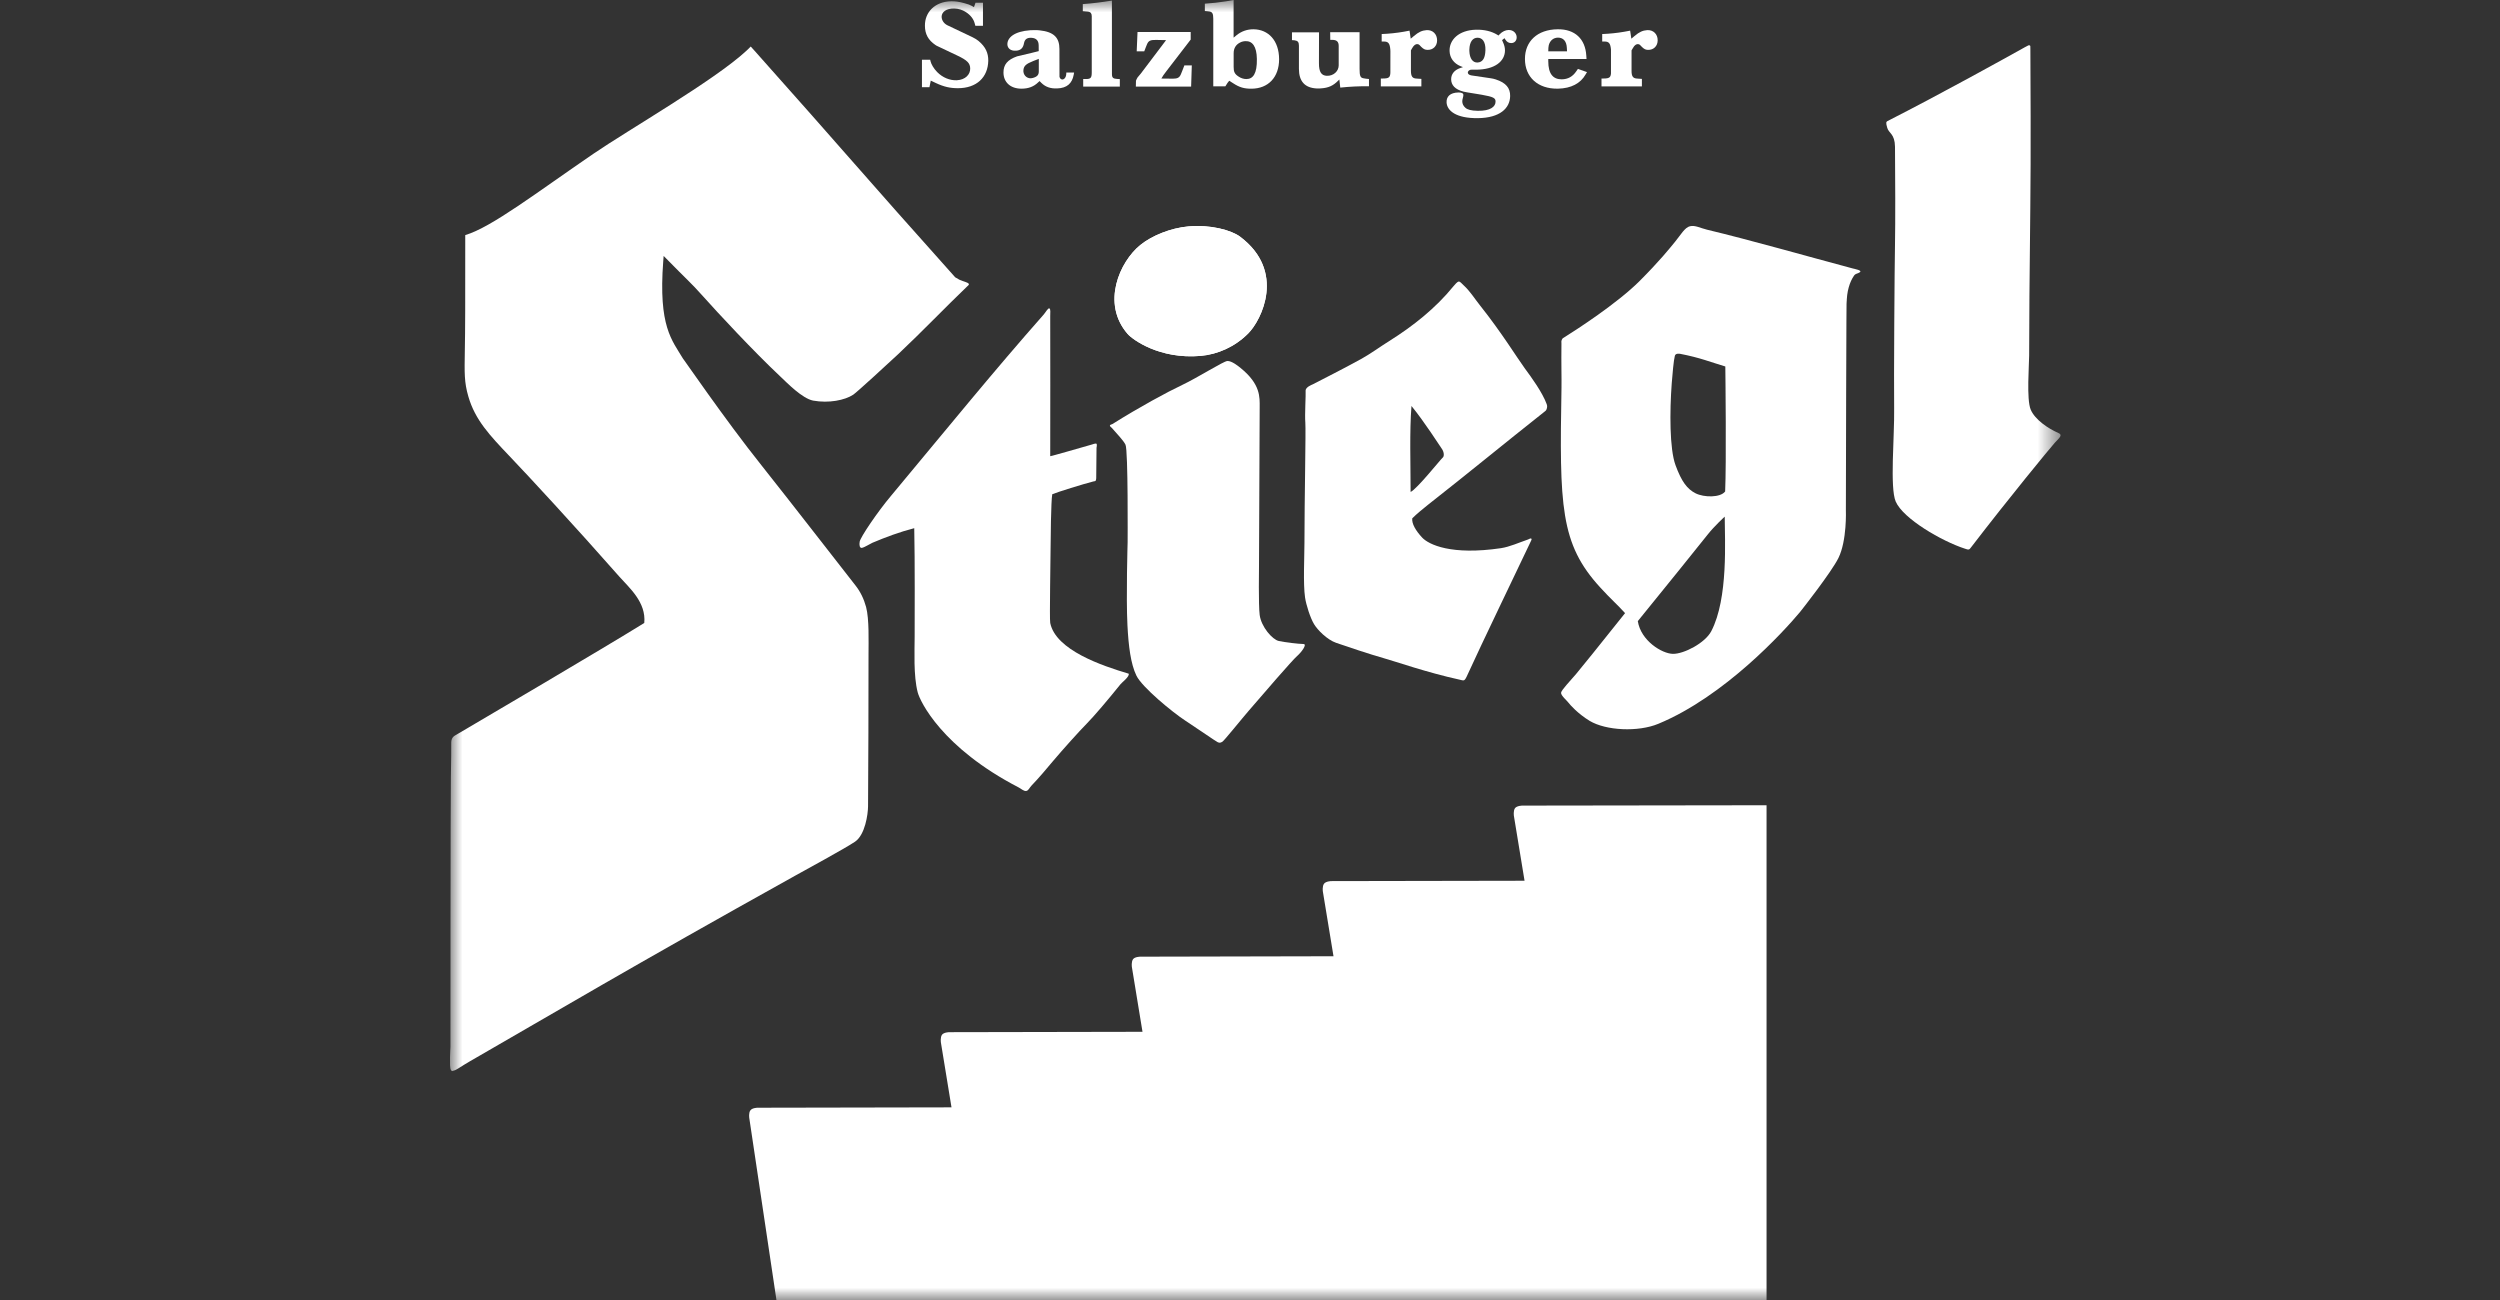 <svg width="100" height="52" viewBox="0 0 100 52" fill="none" xmlns="http://www.w3.org/2000/svg">
<rect x="0" y="0" width="100" height="52" fill="#333333" stroke="none"/>
<mask id="mask0_453_9893" style="mask-type:alpha" maskUnits="userSpaceOnUse" x="18" y="0" width="65" height="52">
<path d="M18 0H82.423V52H18V0Z" fill="white"/>
</mask>
<g mask="url(#mask0_453_9893)">
<path fill-rule="evenodd" clip-rule="evenodd" d="M47.549 9.055C48.412 8.978 49.255 9.204 49.608 9.471C51.437 10.848 50.468 12.795 49.93 13.336C49.394 13.875 48.709 14.174 48.027 14.236C46.372 14.379 45.296 13.578 45.103 13.355C44.041 12.128 44.791 10.465 45.613 9.8C46.071 9.43 46.819 9.119 47.549 9.055Z" fill="white"/>
</g>
<mask id="mask1_453_9893" style="mask-type:alpha" maskUnits="userSpaceOnUse" x="18" y="0" width="65" height="52">
<path d="M18 0H82.423V52H18V0Z" fill="white"/>
</mask>
<g mask="url(#mask1_453_9893)">
<path fill-rule="evenodd" clip-rule="evenodd" d="M80.991 1.891C81.133 1.811 81.157 1.799 81.188 1.816C81.218 1.835 81.215 1.831 81.215 1.947C81.22 2.778 81.239 6.27 81.212 8.321C81.181 10.662 81.166 13.345 81.166 14.23C81.166 14.579 81.055 15.977 81.228 16.384C81.398 16.791 81.948 17.153 82.321 17.312C82.536 17.402 82.368 17.517 82.195 17.707C82.027 17.891 80.355 19.922 78.859 21.872C78.823 21.914 78.791 21.973 78.75 21.979C78.71 21.99 78.652 21.962 78.591 21.945C77.666 21.644 76.131 20.752 75.829 20.064C75.588 19.508 75.783 17.452 75.766 16.338C75.751 15.222 75.783 10.583 75.8 9.766C75.816 8.951 75.811 6.965 75.8 5.87C75.792 5.348 75.551 5.333 75.49 5.114C75.424 4.894 75.453 4.878 75.49 4.848C77.665 3.74 80.228 2.317 80.991 1.891Z" fill="white"/>
</g>
<mask id="mask2_453_9893" style="mask-type:alpha" maskUnits="userSpaceOnUse" x="18" y="0" width="65" height="52">
<path d="M18 0H82.423V52H18V0Z" fill="white"/>
</mask>
<g mask="url(#mask2_453_9893)">
<path fill-rule="evenodd" clip-rule="evenodd" d="M29.846 2.04C29.913 1.977 29.976 1.919 30.029 1.861C30.08 1.917 30.131 1.973 30.182 2.03C33.903 6.203 34.414 6.853 38.207 11.091C38.415 11.211 38.344 11.18 38.512 11.242C38.641 11.288 38.792 11.325 38.748 11.397C37.749 12.356 36.936 13.214 35.928 14.166C35.545 14.523 34.288 15.68 34.129 15.788C33.793 16.01 33.15 16.138 32.524 16.024C32.088 15.938 31.493 15.325 31.211 15.058C30.136 14.048 28.689 12.489 28.131 11.862C27.595 11.261 27.486 11.201 26.66 10.353C26.625 10.319 26.587 10.279 26.546 10.238C26.541 10.312 26.535 10.384 26.529 10.456C26.333 13.062 26.875 13.6 27.33 14.361C27.259 14.238 28.999 16.786 30.455 18.608C31.712 20.19 34.029 23.183 34.222 23.422C34.414 23.665 34.554 23.952 34.644 24.282C34.772 24.764 34.741 25.67 34.741 26.16C34.741 27.36 34.734 31.369 34.722 32.255C34.719 32.571 34.605 33.389 34.205 33.665C33.805 33.938 32.105 34.859 31.796 35.033C25.198 38.705 22.17 40.511 18.784 42.459C18.45 42.651 18.255 42.803 18.157 42.822C18.062 42.835 18.096 42.883 18.031 42.786C17.968 42.692 18.018 41.882 18.018 41.882C18.018 41.882 18.019 31.817 18.035 31.11C18.05 30.404 18.05 29.912 18.05 29.701C18.05 29.494 18.177 29.433 18.236 29.399C19.161 28.857 24.167 25.914 25.771 24.919C25.853 24.087 25.161 23.504 24.784 23.077C22.979 21.028 21.159 19.061 20.375 18.24C19.595 17.42 19.006 16.801 18.735 15.863C18.566 15.284 18.579 14.92 18.593 14.034C18.61 13.147 18.61 12.224 18.61 9.404C19.67 9.088 21.468 7.7 23.742 6.147C25.105 5.214 28.587 3.207 29.846 2.04Z" fill="white"/>
</g>
<mask id="mask3_453_9893" style="mask-type:alpha" maskUnits="userSpaceOnUse" x="18" y="0" width="65" height="52">
<path d="M18 0H82.423V52H18V0Z" fill="white"/>
</mask>
<g mask="url(#mask3_453_9893)">
<path fill-rule="evenodd" clip-rule="evenodd" d="M47.549 9.055C48.412 8.978 49.255 9.204 49.608 9.471C51.437 10.848 50.468 12.795 49.93 13.336C49.394 13.875 48.709 14.174 48.027 14.236C46.372 14.379 45.296 13.578 45.103 13.355C44.041 12.128 44.791 10.465 45.613 9.8C46.071 9.43 46.819 9.119 47.549 9.055Z" fill="white"/>
</g>
<mask id="mask4_453_9893" style="mask-type:alpha" maskUnits="userSpaceOnUse" x="18" y="0" width="65" height="52">
<path d="M18 0H82.423V52H18V0Z" fill="white"/>
</mask>
<g mask="url(#mask4_453_9893)">
<path fill-rule="evenodd" clip-rule="evenodd" d="M41.749 12.58C41.834 12.481 41.919 12.314 41.975 12.336C42.031 12.358 42.009 12.521 42.009 12.639C42.009 14.459 42.017 16.316 42.009 18.248C42.022 18.258 43.293 17.89 43.676 17.781C43.676 17.781 43.812 17.73 43.852 17.745C43.895 17.764 43.861 17.913 43.861 17.913L43.849 19.123C43.849 19.123 43.847 19.191 43.829 19.222C43.808 19.253 43.805 19.242 43.73 19.259C43.357 19.353 42.275 19.688 42.09 19.77C42.039 20.032 42.024 21.662 42.024 21.883C42.024 22.344 41.976 24.754 42.009 24.92C42.231 26.007 44.083 26.631 45.147 26.947C45.193 27.063 44.87 27.301 44.818 27.372C44.339 27.969 43.749 28.664 43.464 28.951C43.176 29.242 42.519 29.972 42.119 30.445C41.892 30.72 41.549 31.124 41.255 31.43C41.179 31.508 41.138 31.633 41.04 31.64C40.945 31.647 40.84 31.546 40.747 31.498C37.669 29.904 36.799 28.047 36.709 27.697C36.533 27.03 36.586 26.01 36.586 25.474C36.586 24.94 36.599 22.366 36.57 21.127C35.973 21.283 35.432 21.485 34.894 21.712C34.798 21.755 34.581 21.895 34.479 21.914C34.382 21.932 34.365 21.797 34.387 21.668C34.414 21.49 35.105 20.468 35.646 19.827C37.999 17.002 39.756 14.838 41.749 12.58Z" fill="white"/>
</g>
<mask id="mask5_453_9893" style="mask-type:alpha" maskUnits="userSpaceOnUse" x="18" y="0" width="65" height="52">
<path d="M18 0H82.423V52H18V0Z" fill="white"/>
</mask>
<g mask="url(#mask5_453_9893)">
<path fill-rule="evenodd" clip-rule="evenodd" d="M49.094 14.44C49.267 14.431 49.527 14.641 49.624 14.72C50.433 15.376 50.387 15.894 50.387 16.289C50.387 16.405 50.36 22.657 50.36 22.657C50.36 22.657 50.336 24.219 50.387 24.597C50.448 25.075 50.896 25.583 51.149 25.639C51.401 25.694 51.932 25.757 52.141 25.761C52.297 25.764 52.063 26.085 51.886 26.239C51.703 26.396 50.509 27.777 49.956 28.422C49.676 28.743 48.952 29.649 48.889 29.674C48.826 29.702 48.792 29.731 48.703 29.685C48.609 29.638 47.927 29.162 47.412 28.825C46.898 28.49 45.681 27.49 45.456 27.024C45.229 26.56 45.14 25.839 45.098 25.014C45.04 23.877 45.105 21.696 45.105 21.696C45.105 21.696 45.129 18.008 45.02 17.788C44.925 17.598 44.66 17.338 44.47 17.114C44.445 17.084 44.396 17.061 44.396 17.024C44.397 16.986 44.464 16.981 44.498 16.961C45.575 16.284 46.693 15.679 47.29 15.397C47.904 15.106 48.942 14.447 49.094 14.44Z" fill="white"/>
</g>
<mask id="mask6_453_9893" style="mask-type:alpha" maskUnits="userSpaceOnUse" x="18" y="0" width="65" height="52">
<path d="M18 0H82.423V52H18V0Z" fill="white"/>
</mask>
<g mask="url(#mask6_453_9893)">
<path fill-rule="evenodd" clip-rule="evenodd" d="M56.459 16.239C56.971 16.865 57.592 17.837 57.679 17.96C57.762 18.083 57.779 18.252 57.704 18.309C57.631 18.365 56.671 19.572 56.424 19.678C56.424 18.572 56.378 17.265 56.459 16.239ZM56.888 21.505C56.627 21.226 56.463 20.942 56.491 20.732C56.641 20.58 56.977 20.302 57.116 20.194C58.795 18.876 60.116 17.784 61.767 16.478C61.821 16.437 61.846 16.424 61.87 16.349C61.891 16.272 61.891 16.236 61.869 16.169C61.694 15.691 61.26 15.098 60.99 14.732C60.686 14.316 60.067 13.305 59.202 12.218C58.976 11.934 58.8 11.643 58.539 11.406C58.469 11.344 58.405 11.255 58.349 11.262C58.289 11.268 58.193 11.385 58.132 11.457C57.429 12.322 56.53 13.04 55.57 13.641C55.234 13.85 54.816 14.154 54.468 14.347C53.718 14.762 52.822 15.21 52.509 15.374C52.475 15.39 52.213 15.485 52.225 15.636C52.237 15.788 52.186 16.595 52.213 16.899C52.239 17.203 52.178 20.023 52.178 21.713C52.178 22.257 52.122 23.359 52.202 23.899C52.246 24.198 52.412 24.72 52.563 24.967C52.7 25.196 53.082 25.588 53.447 25.714C53.806 25.841 54.844 26.186 55.345 26.326C55.821 26.458 57.063 26.897 58.386 27.187C58.454 27.201 58.525 27.23 58.564 27.208C58.605 27.187 58.632 27.133 58.659 27.08C59.311 25.651 60.656 22.872 61.224 21.671C61.248 21.618 61.283 21.566 61.251 21.544C61.219 21.522 61.178 21.558 61.12 21.58C60.761 21.703 60.388 21.874 60.037 21.927C58.047 22.221 57.151 21.783 56.888 21.505Z" fill="white"/>
</g>
<mask id="mask7_453_9893" style="mask-type:alpha" maskUnits="userSpaceOnUse" x="18" y="0" width="65" height="52">
<path d="M18 0H82.423V52H18V0Z" fill="white"/>
</mask>
<g mask="url(#mask7_453_9893)">
<path fill-rule="evenodd" clip-rule="evenodd" d="M69.006 19.658C68.816 19.911 68.161 19.902 67.824 19.733C67.488 19.562 67.264 19.27 67.021 18.608C66.779 17.95 66.787 16.455 66.869 15.337C66.897 14.97 66.948 14.396 66.994 14.233C67.025 14.114 67.201 14.155 67.205 14.153C67.998 14.305 68.414 14.481 69.013 14.659C69.018 15.035 69.057 18.537 69.006 19.658ZM68.451 25.248C68.204 25.72 67.356 26.162 66.916 26.154C66.479 26.147 65.634 25.629 65.512 24.845C65.785 24.506 67.088 22.896 67.177 22.789C67.432 22.471 68.149 21.584 68.294 21.398C68.575 21.04 68.989 20.666 68.989 20.666C68.989 21.565 69.14 23.929 68.451 25.248ZM74.098 10.735C72.373 10.275 69.981 9.593 68.283 9.188C68.002 9.12 67.805 9 67.598 9.05C67.393 9.096 67.227 9.396 67.003 9.67C66.779 9.943 66.392 10.432 65.571 11.254C64.672 12.145 63.059 13.189 62.592 13.479C62.509 13.531 62.509 13.521 62.475 13.587C62.445 13.652 62.458 13.678 62.458 13.738C62.447 14.554 62.467 15.122 62.46 15.498C62.377 20.241 62.406 21.751 64.007 23.496C64.431 23.963 64.68 24.168 65.003 24.525C63.948 25.853 63.266 26.692 63.044 26.959C62.818 27.227 62.455 27.6 62.443 27.709C62.43 27.82 62.691 28.036 62.743 28.113C62.799 28.188 63.108 28.543 63.585 28.834C64.241 29.227 65.524 29.288 66.331 28.953C68.977 27.858 71.342 25.27 71.998 24.484C72.08 24.385 73.258 22.884 73.538 22.319C73.883 21.618 73.835 20.411 73.835 20.411C73.835 20.411 73.854 10.731 73.868 12.158C73.862 11.647 73.996 11.266 74.158 11.03C74.227 10.93 74.297 10.957 74.393 10.89C74.502 10.813 74.19 10.76 74.098 10.735Z" fill="white"/>
</g>
<mask id="mask8_453_9893" style="mask-type:alpha" maskUnits="userSpaceOnUse" x="18" y="0" width="65" height="52">
<path d="M18 0H82.423V52H18V0Z" fill="white"/>
</mask>
<g mask="url(#mask8_453_9893)">
<path fill-rule="evenodd" clip-rule="evenodd" d="M31.058 52H70.662V32.21L60.892 32.224C60.892 32.224 60.678 32.226 60.6 32.327C60.526 32.431 60.556 32.636 60.556 32.636L60.982 35.23L53.25 35.244C53.25 35.244 53.037 35.248 52.962 35.348C52.884 35.451 52.914 35.658 52.914 35.658L53.34 38.25L45.61 38.267C45.61 38.267 45.395 38.269 45.322 38.368C45.246 38.472 45.275 38.679 45.275 38.679L45.7 41.272L37.97 41.287C37.97 41.287 37.755 41.289 37.68 41.39C37.606 41.494 37.636 41.699 37.636 41.699L38.06 44.294L30.305 44.309C30.305 44.309 30.091 44.311 30.017 44.413C29.939 44.512 29.971 44.719 29.971 44.719L31.058 52Z" fill="white"/>
</g>
<mask id="mask9_453_9893" style="mask-type:alpha" maskUnits="userSpaceOnUse" x="18" y="0" width="65" height="52">
<path d="M18 0H82.423V52H18V0Z" fill="white"/>
</mask>
<g mask="url(#mask9_453_9893)">
<path fill-rule="evenodd" clip-rule="evenodd" d="M36.878 2.389H37.207L37.224 2.459C37.248 2.562 37.346 2.74 37.487 2.883C37.709 3.107 37.996 3.222 38.274 3.21C38.618 3.193 38.813 2.976 38.808 2.738C38.803 2.533 38.703 2.413 38.274 2.213L37.521 1.856C37.482 1.841 37.446 1.82 37.412 1.796C37.129 1.603 36.998 1.361 36.997 1.032C36.99 0.485 37.399 0.062 38.047 0.051C38.201 0.048 38.372 0.07 38.566 0.125C38.715 0.162 38.803 0.198 38.873 0.236L38.959 0.286L39.02 0.109H39.319V1.031H39.014L38.988 0.935C38.946 0.769 38.824 0.603 38.635 0.484C38.496 0.393 38.337 0.345 38.177 0.34C37.838 0.333 37.668 0.487 37.665 0.668C37.665 0.8 37.748 0.938 37.894 1.01L38.898 1.487C38.988 1.528 39.071 1.583 39.148 1.644C39.422 1.875 39.534 2.118 39.531 2.429C39.517 3.092 39.069 3.528 38.315 3.528C38.006 3.528 37.757 3.473 37.434 3.321L37.231 3.225L37.178 3.487H36.878V2.389Z" fill="white"/>
</g>
<mask id="mask10_453_9893" style="mask-type:alpha" maskUnits="userSpaceOnUse" x="18" y="0" width="65" height="52">
<path d="M18 0H82.423V52H18V0Z" fill="white"/>
</mask>
<g mask="url(#mask10_453_9893)">
<path fill-rule="evenodd" clip-rule="evenodd" d="M41.261 2.117L40.682 2.254C40.297 2.39 40.139 2.587 40.139 2.898C40.138 3.284 40.413 3.547 40.857 3.547C41.14 3.547 41.352 3.464 41.524 3.296L41.583 3.243L41.654 3.315C41.812 3.472 42.012 3.549 42.287 3.537C42.679 3.524 42.884 3.337 42.948 2.992L42.964 2.901H42.653L42.65 2.965C42.64 3.101 42.569 3.177 42.494 3.18C42.45 3.18 42.406 3.149 42.385 3.091C42.379 3.079 42.379 3.066 42.379 3.05L42.377 1.958C42.377 1.509 42.16 1.274 41.58 1.213C41.517 1.206 41.456 1.204 41.393 1.204C41.334 1.204 41.271 1.206 41.212 1.209C40.56 1.257 40.297 1.51 40.295 1.767C40.295 1.924 40.418 2.045 40.647 2.028C40.83 2.014 40.925 1.922 40.96 1.727C40.989 1.577 41.074 1.503 41.256 1.512C41.451 1.522 41.546 1.626 41.547 1.816L41.549 2.045L41.261 2.117ZM41.552 2.854C41.552 2.992 41.493 3.067 41.317 3.117C41.289 3.125 41.262 3.129 41.235 3.132C41.054 3.137 40.916 2.985 40.937 2.795C40.957 2.638 41.035 2.558 41.325 2.443L41.552 2.355V2.854Z" fill="white"/>
</g>
<mask id="mask11_453_9893" style="mask-type:alpha" maskUnits="userSpaceOnUse" x="18" y="0" width="65" height="52">
<path d="M18 0H82.423V52H18V0Z" fill="white"/>
</mask>
<g mask="url(#mask11_453_9893)">
<path fill-rule="evenodd" clip-rule="evenodd" d="M43.312 0.164C43.701 0.135 44.091 0.087 44.476 0.023L44.478 2.963C44.478 3.107 44.522 3.149 44.688 3.158L44.793 3.163V3.464H43.328V3.161H43.426C43.628 3.163 43.67 3.117 43.67 2.895V0.646C43.67 0.536 43.623 0.481 43.53 0.466L43.312 0.447V0.164Z" fill="white"/>
</g>
<mask id="mask12_453_9893" style="mask-type:alpha" maskUnits="userSpaceOnUse" x="18" y="0" width="65" height="52">
<path d="M18 0H82.423V52H18V0Z" fill="white"/>
</mask>
<g mask="url(#mask12_453_9893)">
<path fill-rule="evenodd" clip-rule="evenodd" d="M45.439 3.227C45.456 3.181 45.48 3.135 45.504 3.096L45.631 2.945L46.644 1.605L46.238 1.597C46.016 1.592 45.938 1.634 45.882 1.768L45.831 1.894L45.77 2.053H45.468L45.501 1.281H47.628V1.583L46.664 2.836C46.549 2.983 46.51 3.043 46.454 3.142L46.922 3.147C47.103 3.147 47.181 3.102 47.236 2.969L47.28 2.861L47.375 2.615H47.672L47.645 3.463H45.434L45.439 3.227Z" fill="white"/>
</g>
<mask id="mask13_453_9893" style="mask-type:alpha" maskUnits="userSpaceOnUse" x="18" y="0" width="65" height="52">
<path d="M18 0H82.423V52H18V0Z" fill="white"/>
</mask>
<g mask="url(#mask13_453_9893)">
<path fill-rule="evenodd" clip-rule="evenodd" d="M48.194 0.441L48.28 0.448L48.38 0.46C48.492 0.48 48.531 0.542 48.531 0.752V3.452H49.015C49.042 3.404 49.071 3.36 49.101 3.316L49.169 3.23L49.325 3.329C49.576 3.495 49.771 3.551 50.063 3.548C50.726 3.543 51.164 3.095 51.164 2.369C51.162 1.625 50.738 1.176 50.138 1.171C49.882 1.171 49.654 1.251 49.454 1.415L49.344 1.506V0C49.247 0.017 49.152 0.036 49.056 0.051C48.767 0.097 48.48 0.128 48.194 0.147V0.441ZM49.346 2.676V2.131C49.346 1.931 49.434 1.788 49.598 1.704C49.666 1.666 49.744 1.648 49.821 1.646C50.089 1.636 50.268 1.847 50.275 2.359C50.285 2.946 50.121 3.162 49.856 3.162C49.749 3.162 49.634 3.128 49.536 3.058C49.388 2.96 49.344 2.873 49.346 2.676Z" fill="white"/>
</g>
<mask id="mask14_453_9893" style="mask-type:alpha" maskUnits="userSpaceOnUse" x="18" y="0" width="65" height="52">
<path d="M18 0H82.423V52H18V0Z" fill="white"/>
</mask>
<g mask="url(#mask14_453_9893)">
<path fill-rule="evenodd" clip-rule="evenodd" d="M51.679 1.292H52.761L52.758 2.528C52.756 2.888 52.861 3.023 53.072 3.032C53.343 3.042 53.548 2.846 53.548 2.613V1.837C53.548 1.67 53.47 1.595 53.295 1.595H53.211L53.207 1.289H54.383V2.758C54.383 3.045 54.418 3.11 54.537 3.131L54.639 3.148L54.759 3.16V3.451C54.371 3.445 53.993 3.464 53.611 3.504L53.574 3.181L53.523 3.23C53.326 3.43 53.136 3.514 52.848 3.534C52.787 3.541 52.724 3.541 52.664 3.538C52.193 3.514 51.957 3.251 51.957 2.755V1.827C51.957 1.683 51.91 1.63 51.784 1.613C51.771 1.613 51.76 1.61 51.75 1.61L51.679 1.605V1.292Z" fill="white"/>
</g>
<mask id="mask15_453_9893" style="mask-type:alpha" maskUnits="userSpaceOnUse" x="18" y="0" width="65" height="52">
<path d="M18 0H82.423V52H18V0Z" fill="white"/>
</mask>
<g mask="url(#mask15_453_9893)">
<path fill-rule="evenodd" clip-rule="evenodd" d="M55.233 3.14H55.321C55.547 3.14 55.598 3.097 55.613 2.94C55.615 2.921 55.615 2.904 55.615 2.883L55.616 2.051C55.616 2.027 55.615 2.005 55.613 1.981C55.591 1.732 55.532 1.661 55.355 1.661H55.267V1.362C55.56 1.35 55.857 1.32 56.145 1.27C56.225 1.258 56.303 1.241 56.381 1.226L56.429 1.547L56.556 1.441C56.749 1.277 56.882 1.219 57.065 1.205C57.304 1.191 57.486 1.361 57.484 1.617C57.484 1.843 57.321 2.002 57.1 1.995C56.999 1.993 56.946 1.966 56.855 1.88L56.778 1.8C56.76 1.781 56.732 1.766 56.692 1.764C56.627 1.761 56.556 1.805 56.49 1.92L56.437 2.014V2.829C56.437 3.049 56.495 3.126 56.629 3.14L56.729 3.148L56.855 3.155V3.456H55.233V3.14Z" fill="white"/>
</g>
<mask id="mask16_453_9893" style="mask-type:alpha" maskUnits="userSpaceOnUse" x="18" y="0" width="65" height="52">
<path d="M18 0H82.423V52H18V0Z" fill="white"/>
</mask>
<g mask="url(#mask16_453_9893)">
<path fill-rule="evenodd" clip-rule="evenodd" d="M58.406 2.723C58.167 2.805 58.044 2.971 58.046 3.174C58.05 3.403 58.197 3.577 58.543 3.666C58.594 3.678 58.64 3.689 58.691 3.695L59.083 3.759C59.145 3.769 59.213 3.779 59.276 3.791C59.741 3.873 59.821 3.924 59.822 4.059C59.827 4.263 59.619 4.442 59.11 4.432C58.838 4.429 58.691 4.381 58.616 4.311C58.531 4.239 58.489 4.143 58.491 4.051C58.492 4.012 58.499 3.969 58.513 3.923C58.528 3.868 58.535 3.83 58.535 3.803C58.538 3.74 58.479 3.695 58.335 3.699C58.005 3.706 57.853 3.863 57.863 4.097C57.88 4.425 58.238 4.738 59.122 4.726C59.992 4.714 60.399 4.335 60.406 3.839C60.409 3.526 60.245 3.311 59.827 3.176C59.764 3.155 59.698 3.14 59.632 3.131L58.859 3.017C58.762 3.001 58.716 2.957 58.713 2.906C58.713 2.875 58.731 2.839 58.769 2.813C58.796 2.795 58.83 2.783 58.886 2.786L59.015 2.788C59.802 2.791 60.199 2.444 60.199 2.014C60.199 1.911 60.173 1.798 60.112 1.672L60.083 1.605L60.18 1.528L60.211 1.578C60.273 1.677 60.346 1.723 60.446 1.723C60.579 1.725 60.672 1.626 60.667 1.482C60.66 1.32 60.523 1.192 60.338 1.2C60.221 1.204 60.097 1.258 59.988 1.369L59.939 1.421L59.887 1.388C59.663 1.253 59.376 1.18 59.037 1.188C58.343 1.209 57.97 1.597 57.983 2.039C57.99 2.313 58.151 2.538 58.426 2.649L58.513 2.682V2.687L58.406 2.723ZM58.774 2.039V1.978C58.786 1.658 58.918 1.511 59.098 1.509C59.288 1.506 59.427 1.662 59.417 2.009C59.405 2.318 59.322 2.444 59.172 2.49C59.145 2.496 59.118 2.501 59.093 2.501C58.923 2.504 58.786 2.361 58.774 2.039Z" fill="white"/>
</g>
<mask id="mask17_453_9893" style="mask-type:alpha" maskUnits="userSpaceOnUse" x="18" y="0" width="65" height="52">
<path d="M18 0H82.423V52H18V0Z" fill="white"/>
</mask>
<g mask="url(#mask17_453_9893)">
<path fill-rule="evenodd" clip-rule="evenodd" d="M63.452 2.224C63.413 1.559 62.998 1.161 62.307 1.171C61.488 1.18 60.996 1.658 60.998 2.361C60.998 3.077 61.505 3.561 62.319 3.547C62.855 3.535 63.22 3.33 63.42 2.985L63.48 2.884L63.117 2.756L63.05 2.853C62.904 3.068 62.716 3.169 62.472 3.173C62.122 3.176 61.931 2.954 61.931 2.45V2.361H63.461L63.452 2.224ZM61.931 2.053L61.936 1.91C61.938 1.875 61.943 1.841 61.951 1.807C62.002 1.617 62.139 1.508 62.319 1.505C62.528 1.505 62.662 1.643 62.674 1.918L62.681 2.053H61.931Z" fill="white"/>
</g>
<mask id="mask18_453_9893" style="mask-type:alpha" maskUnits="userSpaceOnUse" x="18" y="0" width="65" height="52">
<path d="M18 0H82.423V52H18V0Z" fill="white"/>
</mask>
<g mask="url(#mask18_453_9893)">
<path fill-rule="evenodd" clip-rule="evenodd" d="M64.06 3.14H64.144C64.37 3.14 64.423 3.097 64.439 2.94V2.883V2.051C64.439 2.027 64.439 2.005 64.439 1.981C64.416 1.732 64.356 1.661 64.18 1.661H64.088V1.362C64.385 1.35 64.684 1.32 64.969 1.27C65.05 1.258 65.128 1.241 65.206 1.226L65.254 1.547L65.381 1.441C65.574 1.277 65.707 1.219 65.888 1.205C66.127 1.191 66.311 1.361 66.307 1.617C66.305 1.843 66.144 2.002 65.92 1.995C65.824 1.993 65.769 1.966 65.68 1.88L65.602 1.8C65.585 1.781 65.556 1.766 65.517 1.764C65.456 1.761 65.379 1.805 65.318 1.92L65.262 2.014V2.829C65.26 3.049 65.32 3.126 65.456 3.14L65.552 3.148L65.676 3.155V3.456H64.06V3.14Z" fill="white"/>
</g>
</svg>
